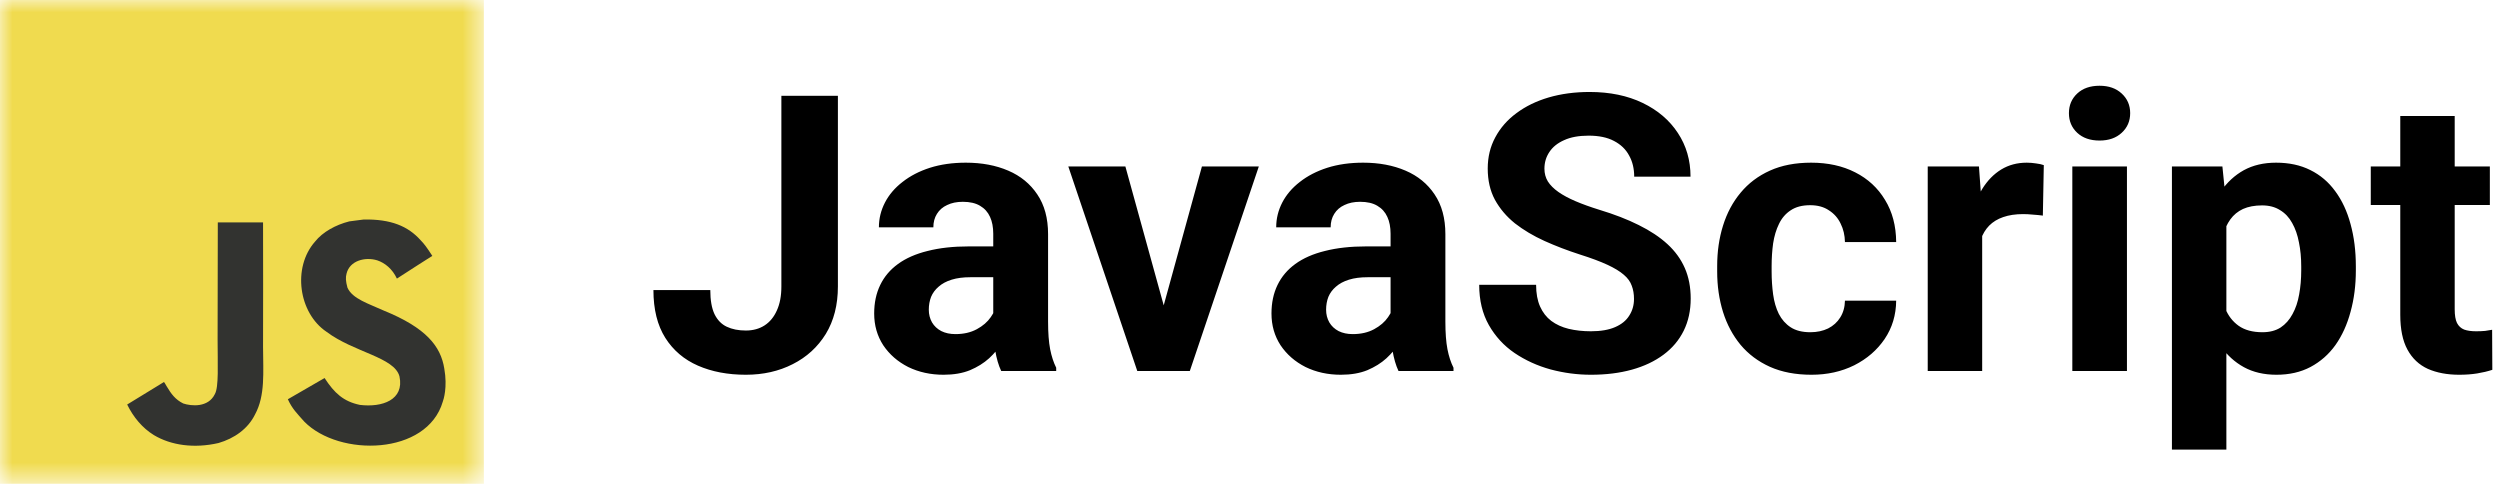 <svg width="100" height="20" viewBox="0 0 100 20" fill="none" xmlns="http://www.w3.org/2000/svg">
<g clip-path="url(#clip0_5_111)">
<path d="M31.255 11.459V3.831H33.516V11.459C33.516 12.195 33.354 12.828 33.032 13.357C32.709 13.881 32.268 14.284 31.709 14.566C31.154 14.849 30.529 14.99 29.834 14.99C29.113 14.99 28.475 14.869 27.921 14.627C27.366 14.385 26.93 14.015 26.613 13.516C26.295 13.012 26.137 12.374 26.137 11.603H28.412C28.412 12.006 28.468 12.326 28.579 12.563C28.695 12.8 28.858 12.969 29.07 13.069C29.282 13.17 29.536 13.221 29.834 13.221C30.121 13.221 30.37 13.153 30.582 13.017C30.794 12.88 30.958 12.681 31.074 12.419C31.195 12.157 31.255 11.837 31.255 11.459ZM39.73 12.994V9.35C39.73 9.088 39.687 8.863 39.602 8.677C39.516 8.485 39.383 8.337 39.201 8.231C39.025 8.125 38.795 8.072 38.513 8.072C38.271 8.072 38.062 8.115 37.886 8.201C37.709 8.281 37.573 8.4 37.477 8.556C37.382 8.707 37.334 8.886 37.334 9.093H35.156C35.156 8.745 35.237 8.415 35.398 8.102C35.559 7.79 35.794 7.515 36.101 7.278C36.409 7.036 36.774 6.847 37.197 6.711C37.626 6.575 38.105 6.507 38.634 6.507C39.269 6.507 39.834 6.613 40.328 6.825C40.822 7.036 41.21 7.354 41.492 7.777C41.779 8.201 41.923 8.73 41.923 9.365V12.865C41.923 13.314 41.951 13.682 42.006 13.969C42.062 14.252 42.142 14.498 42.248 14.71V14.839H40.048C39.942 14.617 39.861 14.34 39.806 14.007C39.755 13.669 39.73 13.332 39.73 12.994ZM40.018 9.856L40.033 11.089H38.816C38.528 11.089 38.279 11.121 38.067 11.187C37.855 11.252 37.681 11.346 37.545 11.467C37.409 11.583 37.308 11.719 37.243 11.875C37.183 12.031 37.152 12.203 37.152 12.389C37.152 12.576 37.195 12.744 37.281 12.896C37.367 13.042 37.49 13.158 37.651 13.243C37.813 13.324 38.002 13.364 38.218 13.364C38.546 13.364 38.831 13.299 39.073 13.168C39.315 13.037 39.501 12.876 39.632 12.684C39.768 12.492 39.839 12.311 39.844 12.14L40.418 13.062C40.338 13.269 40.227 13.483 40.086 13.705C39.95 13.926 39.776 14.136 39.564 14.332C39.352 14.524 39.098 14.682 38.8 14.808C38.503 14.929 38.15 14.99 37.742 14.99C37.223 14.99 36.752 14.887 36.328 14.68C35.91 14.468 35.577 14.178 35.33 13.81C35.088 13.438 34.967 13.014 34.967 12.54C34.967 12.112 35.048 11.731 35.209 11.399C35.37 11.066 35.607 10.786 35.92 10.559C36.237 10.328 36.633 10.154 37.107 10.038C37.581 9.917 38.13 9.856 38.755 9.856H40.018ZM46.263 13.251L48.077 6.658H50.353L47.593 14.839H46.217L46.263 13.251ZM45.015 6.658L46.837 13.259L46.875 14.839H45.491L42.732 6.658H45.015ZM55.623 12.994V9.35C55.623 9.088 55.58 8.863 55.494 8.677C55.408 8.485 55.275 8.337 55.093 8.231C54.917 8.125 54.687 8.072 54.405 8.072C54.163 8.072 53.954 8.115 53.778 8.201C53.601 8.281 53.465 8.4 53.369 8.556C53.274 8.707 53.226 8.886 53.226 9.093H51.048C51.048 8.745 51.129 8.415 51.29 8.102C51.452 7.79 51.686 7.515 51.993 7.278C52.301 7.036 52.666 6.847 53.09 6.711C53.518 6.575 53.997 6.507 54.526 6.507C55.161 6.507 55.726 6.613 56.22 6.825C56.714 7.036 57.102 7.354 57.384 7.777C57.671 8.201 57.815 8.73 57.815 9.365V12.865C57.815 13.314 57.843 13.682 57.898 13.969C57.953 14.252 58.034 14.498 58.14 14.71V14.839H55.94C55.834 14.617 55.754 14.34 55.698 14.007C55.648 13.669 55.623 13.332 55.623 12.994ZM55.91 9.856L55.925 11.089H54.708C54.42 11.089 54.171 11.121 53.959 11.187C53.747 11.252 53.574 11.346 53.437 11.467C53.301 11.583 53.201 11.719 53.135 11.875C53.075 12.031 53.044 12.203 53.044 12.389C53.044 12.576 53.087 12.744 53.173 12.896C53.259 13.042 53.382 13.158 53.543 13.243C53.705 13.324 53.894 13.364 54.11 13.364C54.438 13.364 54.723 13.299 54.965 13.168C55.207 13.037 55.393 12.876 55.524 12.684C55.66 12.492 55.731 12.311 55.736 12.14L56.31 13.062C56.23 13.269 56.119 13.483 55.978 13.705C55.842 13.926 55.668 14.136 55.456 14.332C55.245 14.524 54.99 14.682 54.693 14.808C54.395 14.929 54.042 14.99 53.634 14.99C53.115 14.99 52.644 14.887 52.22 14.68C51.802 14.468 51.469 14.178 51.222 13.81C50.98 13.438 50.859 13.014 50.859 12.54C50.859 12.112 50.94 11.731 51.101 11.399C51.263 11.066 51.499 10.786 51.812 10.559C52.13 10.328 52.525 10.154 52.999 10.038C53.473 9.917 54.022 9.856 54.647 9.856H55.91ZM65.36 11.958C65.36 11.762 65.33 11.585 65.27 11.429C65.214 11.268 65.108 11.121 64.952 10.99C64.796 10.854 64.577 10.721 64.294 10.59C64.012 10.459 63.647 10.323 63.198 10.181C62.699 10.02 62.225 9.839 61.777 9.637C61.333 9.435 60.94 9.201 60.597 8.934C60.26 8.662 59.993 8.347 59.796 7.989C59.604 7.631 59.509 7.215 59.509 6.741C59.509 6.283 59.609 5.867 59.811 5.494C60.013 5.116 60.295 4.793 60.658 4.526C61.021 4.254 61.449 4.045 61.943 3.899C62.442 3.753 62.989 3.679 63.584 3.679C64.395 3.679 65.103 3.826 65.708 4.118C66.313 4.41 66.782 4.811 67.115 5.32C67.452 5.829 67.621 6.411 67.621 7.067H65.368C65.368 6.744 65.3 6.462 65.164 6.22C65.033 5.973 64.831 5.779 64.559 5.638C64.292 5.496 63.954 5.426 63.546 5.426C63.153 5.426 62.825 5.486 62.563 5.607C62.301 5.723 62.104 5.882 61.973 6.084C61.842 6.28 61.777 6.502 61.777 6.749C61.777 6.935 61.822 7.104 61.913 7.256C62.009 7.407 62.15 7.548 62.336 7.679C62.523 7.81 62.752 7.933 63.024 8.049C63.297 8.165 63.611 8.279 63.969 8.39C64.569 8.571 65.096 8.775 65.549 9.002C66.008 9.229 66.391 9.483 66.699 9.766C67.006 10.048 67.238 10.368 67.394 10.726C67.55 11.084 67.628 11.489 67.628 11.943C67.628 12.422 67.535 12.85 67.349 13.228C67.162 13.606 66.893 13.926 66.54 14.188C66.187 14.451 65.766 14.65 65.277 14.786C64.788 14.922 64.241 14.99 63.636 14.99C63.092 14.99 62.556 14.919 62.026 14.778C61.497 14.632 61.016 14.413 60.582 14.12C60.154 13.828 59.811 13.455 59.554 13.002C59.297 12.548 59.168 12.011 59.168 11.391H61.444C61.444 11.734 61.497 12.024 61.603 12.261C61.709 12.498 61.857 12.689 62.049 12.835C62.245 12.981 62.477 13.087 62.745 13.153C63.017 13.218 63.314 13.251 63.636 13.251C64.03 13.251 64.352 13.195 64.604 13.085C64.861 12.974 65.05 12.82 65.171 12.623C65.297 12.427 65.36 12.205 65.36 11.958ZM72.414 13.289C72.681 13.289 72.918 13.238 73.125 13.138C73.332 13.032 73.493 12.886 73.609 12.699C73.73 12.508 73.793 12.283 73.798 12.026H75.847C75.842 12.601 75.688 13.112 75.385 13.561C75.083 14.005 74.677 14.355 74.168 14.612C73.659 14.864 73.09 14.99 72.46 14.99C71.825 14.99 71.27 14.884 70.796 14.672C70.328 14.461 69.937 14.168 69.624 13.795C69.312 13.417 69.078 12.979 68.921 12.48C68.765 11.976 68.687 11.437 68.687 10.862V10.643C68.687 10.063 68.765 9.524 68.921 9.025C69.078 8.521 69.312 8.082 69.624 7.709C69.937 7.331 70.328 7.036 70.796 6.825C71.265 6.613 71.814 6.507 72.445 6.507C73.115 6.507 73.702 6.636 74.206 6.893C74.715 7.15 75.114 7.518 75.401 7.996C75.693 8.47 75.842 9.032 75.847 9.682H73.798C73.793 9.41 73.735 9.163 73.624 8.942C73.518 8.72 73.362 8.543 73.155 8.412C72.954 8.276 72.704 8.208 72.407 8.208C72.089 8.208 71.83 8.276 71.628 8.412C71.427 8.543 71.27 8.725 71.159 8.957C71.048 9.183 70.97 9.443 70.925 9.735C70.885 10.023 70.865 10.325 70.865 10.643V10.862C70.865 11.179 70.885 11.484 70.925 11.777C70.965 12.069 71.041 12.329 71.152 12.555C71.268 12.782 71.427 12.961 71.628 13.092C71.83 13.223 72.092 13.289 72.414 13.289ZM79.287 8.443V14.839H77.109V6.658H79.158L79.287 8.443ZM81.752 6.605L81.714 8.624C81.608 8.609 81.479 8.596 81.328 8.586C81.182 8.571 81.048 8.564 80.927 8.564C80.62 8.564 80.353 8.604 80.126 8.684C79.904 8.76 79.718 8.873 79.567 9.025C79.42 9.176 79.309 9.36 79.234 9.577C79.163 9.793 79.123 10.04 79.113 10.318L78.674 10.181C78.674 9.652 78.727 9.166 78.833 8.722C78.939 8.274 79.093 7.883 79.294 7.55C79.501 7.218 79.753 6.961 80.05 6.779C80.348 6.598 80.688 6.507 81.071 6.507C81.192 6.507 81.316 6.517 81.442 6.537C81.567 6.552 81.671 6.575 81.752 6.605ZM85.078 6.658V14.839H82.893V6.658H85.078ZM82.757 4.526C82.757 4.209 82.868 3.947 83.09 3.74C83.312 3.533 83.609 3.43 83.982 3.43C84.35 3.43 84.644 3.533 84.867 3.74C85.093 3.947 85.207 4.209 85.207 4.526C85.207 4.844 85.093 5.106 84.867 5.313C84.644 5.519 84.35 5.622 83.982 5.622C83.609 5.622 83.312 5.519 83.09 5.313C82.868 5.106 82.757 4.844 82.757 4.526ZM89.055 8.231V17.984H86.877V6.658H88.896L89.055 8.231ZM94.234 10.658V10.816C94.234 11.411 94.163 11.963 94.022 12.472C93.886 12.981 93.684 13.425 93.417 13.803C93.15 14.176 92.817 14.468 92.419 14.68C92.026 14.887 91.573 14.99 91.058 14.99C90.559 14.99 90.126 14.889 89.758 14.688C89.39 14.486 89.08 14.204 88.828 13.841C88.581 13.473 88.382 13.047 88.231 12.563C88.08 12.079 87.964 11.56 87.883 11.005V10.59C87.964 9.995 88.08 9.451 88.231 8.957C88.382 8.458 88.581 8.027 88.828 7.664C89.08 7.296 89.388 7.011 89.751 6.809C90.118 6.608 90.549 6.507 91.043 6.507C91.563 6.507 92.019 6.605 92.412 6.802C92.81 6.998 93.143 7.281 93.41 7.649C93.682 8.017 93.886 8.455 94.022 8.964C94.163 9.473 94.234 10.038 94.234 10.658ZM92.049 10.816V10.658C92.049 10.31 92.019 9.99 91.958 9.698C91.903 9.4 91.812 9.141 91.686 8.919C91.565 8.697 91.404 8.526 91.202 8.405C91.005 8.279 90.766 8.216 90.484 8.216C90.186 8.216 89.932 8.264 89.72 8.359C89.513 8.455 89.345 8.594 89.214 8.775C89.083 8.957 88.984 9.173 88.919 9.425C88.853 9.677 88.813 9.962 88.798 10.28V11.331C88.823 11.704 88.894 12.039 89.01 12.336C89.126 12.629 89.305 12.86 89.546 13.032C89.788 13.203 90.106 13.289 90.499 13.289C90.787 13.289 91.028 13.226 91.225 13.1C91.421 12.969 91.58 12.79 91.701 12.563C91.827 12.336 91.915 12.074 91.966 11.777C92.021 11.479 92.049 11.159 92.049 10.816ZM99.594 6.658V8.201H94.831V6.658H99.594ZM96.011 4.64H98.188V12.374C98.188 12.611 98.218 12.792 98.279 12.918C98.344 13.044 98.44 13.133 98.566 13.183C98.692 13.228 98.851 13.251 99.042 13.251C99.178 13.251 99.299 13.246 99.405 13.236C99.516 13.221 99.609 13.206 99.685 13.191L99.693 14.793C99.506 14.854 99.305 14.902 99.088 14.937C98.871 14.972 98.632 14.99 98.369 14.99C97.891 14.99 97.472 14.912 97.115 14.755C96.762 14.594 96.489 14.337 96.298 13.984C96.106 13.632 96.011 13.168 96.011 12.593V4.64Z" fill="black"/>
<mask id="mask0_5_111" style="mask-type:luminance" maskUnits="userSpaceOnUse" x="0" y="0" width="20" height="20">
<path d="M19.355 0H0V19.355H19.355V0Z" fill="white"/>
</mask>
<g mask="url(#mask0_5_111)">
<path d="M0 0H19.355V19.355H0V0Z" fill="#F0DB4F"/>
<path d="M17.771 14.739C17.629 13.856 17.053 13.114 15.348 12.422C14.755 12.15 14.095 11.955 13.898 11.506C13.828 11.245 13.819 11.098 13.863 10.94C13.99 10.426 14.603 10.266 15.088 10.413C15.401 10.518 15.697 10.759 15.876 11.144C16.711 10.603 16.709 10.607 17.292 10.235C17.079 9.904 16.965 9.751 16.825 9.609C16.323 9.048 15.638 8.759 14.544 8.781C14.354 8.805 14.163 8.831 13.973 8.855C13.427 8.993 12.906 9.28 12.601 9.665C11.685 10.704 11.946 12.524 13.061 13.272C14.159 14.097 15.773 14.284 15.979 15.055C16.179 15.999 15.285 16.304 14.396 16.196C13.742 16.06 13.377 15.727 12.983 15.121C12.259 15.541 12.259 15.541 11.514 15.97C11.69 16.356 11.876 16.531 12.172 16.866C13.574 18.288 17.083 18.218 17.712 16.065C17.738 15.992 17.907 15.499 17.771 14.739ZM10.522 8.895H8.712C8.712 10.459 8.704 12.012 8.704 13.576C8.704 14.571 8.756 15.484 8.594 15.764C8.329 16.314 7.643 16.245 7.33 16.139C7.012 15.982 6.85 15.76 6.662 15.445C6.61 15.355 6.572 15.285 6.559 15.28C6.068 15.579 5.578 15.881 5.087 16.181C5.332 16.683 5.692 17.119 6.154 17.403C6.844 17.817 7.771 17.944 8.741 17.721C9.372 17.537 9.917 17.156 10.202 16.577C10.614 15.817 10.526 14.897 10.522 13.88C10.531 12.22 10.522 10.56 10.522 8.895Z" fill="#323330"/>
</g>
</g>
<defs>
<clipPath id="clip0_5_111">
<rect width="100" height="19.355" fill="white"/>
</clipPath>
</defs>
</svg>
